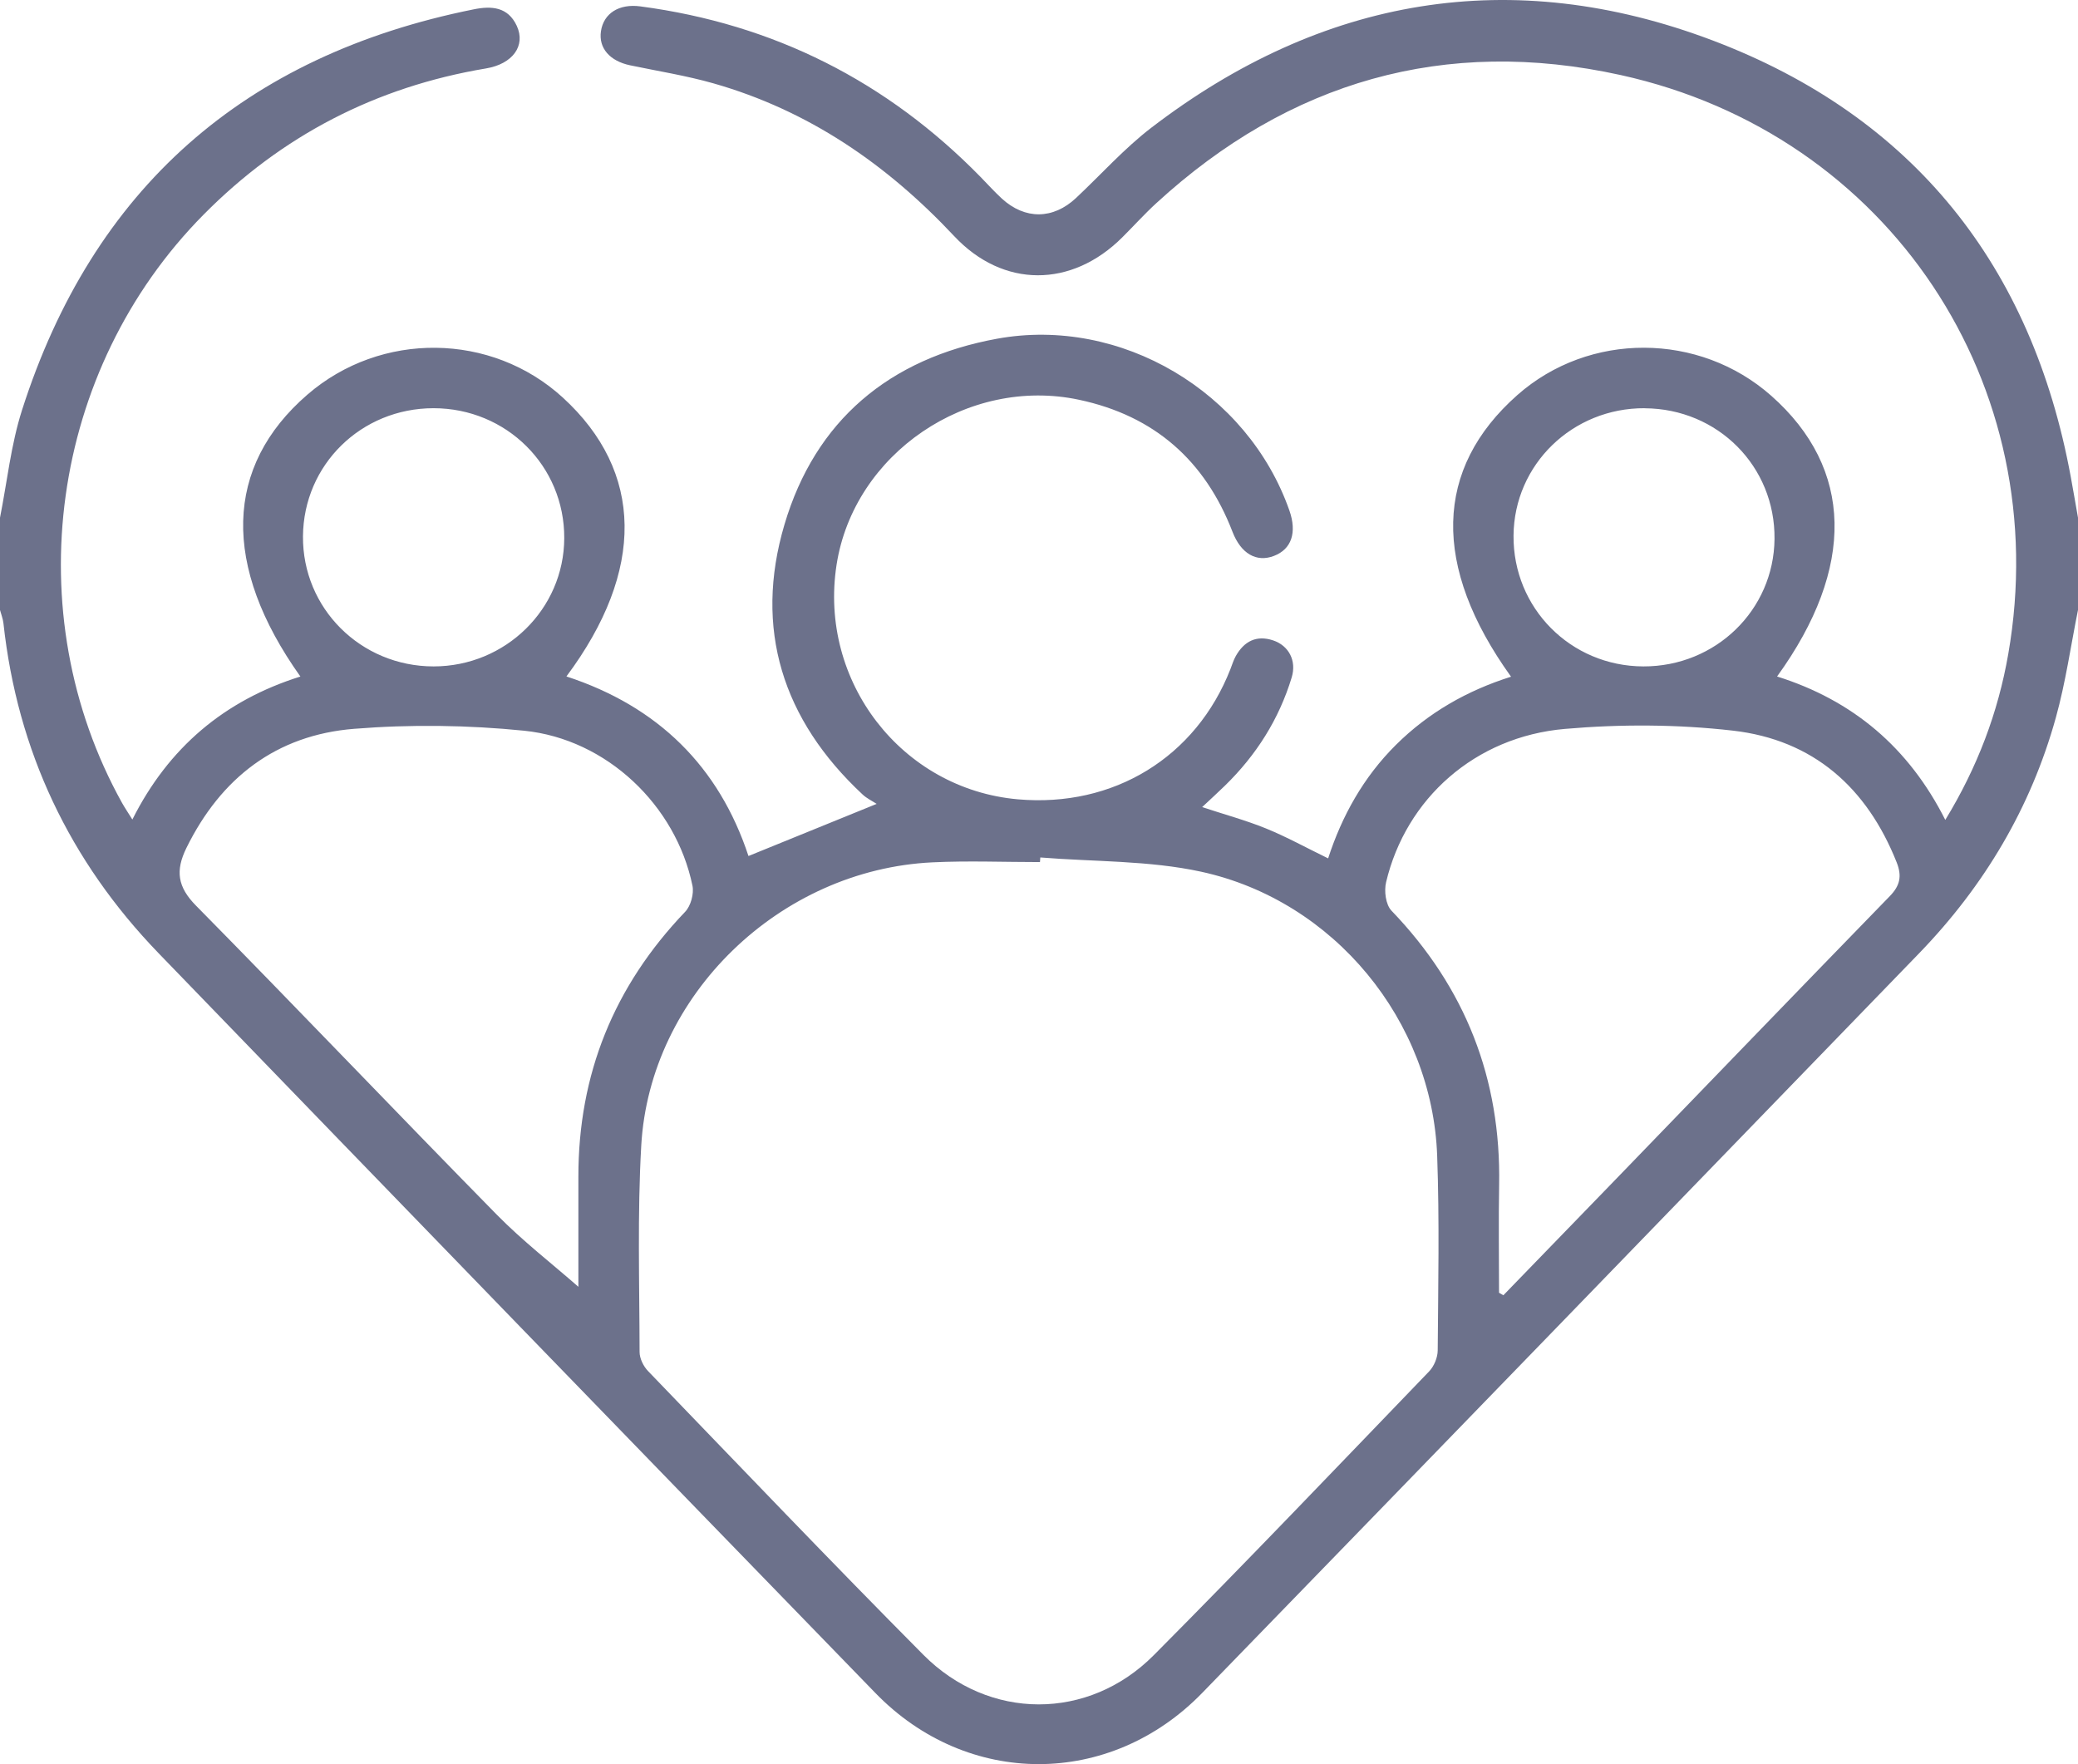 <?xml version="1.0" encoding="UTF-8"?>
<svg xmlns="http://www.w3.org/2000/svg" width="86" height="73" viewBox="0 0 86 73" fill="none">
  <g id="Layer_1" clip-path="url(#clip0_27_105)">
    <path id="Vector" d="M86 25.242C85.7 26.728 85.489 28.236 85.084 29.693C84.052 33.414 82.126 36.656 79.429 39.444C69.543 49.652 59.658 59.862 49.755 70.055C45.938 73.983 40.039 73.983 36.232 70.062C26.331 59.867 16.441 49.663 6.564 39.446C2.869 35.621 0.719 31.066 0.143 25.796C0.123 25.608 0.049 25.426 0 25.242C0 23.969 0 22.696 0 21.423C0.296 19.935 0.452 18.405 0.912 16.968C3.839 7.822 10.094 2.295 19.608 0.386C20.342 0.237 21.023 0.282 21.388 1.071C21.767 1.894 21.216 2.648 20.114 2.832C15.554 3.595 11.657 5.615 8.425 8.882C2.074 15.296 0.681 25.364 5.05 33.223C5.169 33.436 5.308 33.638 5.478 33.913C6.972 30.939 9.285 28.983 12.432 27.996C9.169 23.412 9.285 19.303 12.721 16.331C15.762 13.699 20.34 13.752 23.292 16.451C26.644 19.518 26.709 23.614 23.442 27.992C27.236 29.232 29.757 31.727 30.976 35.423C32.698 34.723 34.409 34.026 36.281 33.266C36.1 33.146 35.871 33.039 35.697 32.875C32.384 29.786 31.191 26.016 32.465 21.709C33.739 17.405 36.801 14.83 41.269 14.016C46.384 13.085 51.64 16.211 53.363 21.126C53.683 22.04 53.45 22.727 52.724 23.004C52.003 23.282 51.358 22.916 51.007 22.004C49.873 19.066 47.784 17.209 44.662 16.544C40.048 15.559 35.336 18.773 34.622 23.372C33.874 28.198 37.316 32.651 42.124 33.077C46.086 33.427 49.497 31.336 50.924 27.684C50.993 27.504 51.051 27.316 51.145 27.147C51.488 26.541 51.992 26.271 52.686 26.499C53.338 26.715 53.667 27.342 53.459 28.03C52.935 29.759 51.994 31.247 50.693 32.514C50.4 32.8 50.095 33.077 49.752 33.399C50.679 33.705 51.56 33.944 52.395 34.283C53.244 34.629 54.05 35.075 54.966 35.521C55.539 33.758 56.431 32.157 57.77 30.826C59.114 29.491 60.715 28.577 62.536 28.003C59.248 23.432 59.351 19.392 62.798 16.347C65.765 13.725 70.323 13.739 73.306 16.378C76.706 19.385 76.806 23.488 73.546 27.994C76.69 28.983 78.999 30.939 80.508 33.929C81.843 31.74 82.694 29.476 83.113 27.069C85.057 15.941 78.193 5.558 67.08 3.107C59.801 1.501 53.347 3.371 47.862 8.401C47.369 8.851 46.922 9.35 46.449 9.82C44.355 11.914 41.517 11.934 39.486 9.767C36.705 6.804 33.471 4.571 29.515 3.446C28.391 3.127 27.227 2.943 26.08 2.703C25.233 2.526 24.768 1.987 24.871 1.293C24.98 0.552 25.619 0.146 26.501 0.264C32.028 0.996 36.714 3.371 40.586 7.327C40.877 7.625 41.157 7.937 41.464 8.219C42.422 9.095 43.584 9.084 44.534 8.192C45.569 7.221 46.523 6.15 47.643 5.289C54.709 -0.126 62.552 -1.477 70.876 1.672C79.207 4.826 84.096 11.022 85.698 19.718C85.803 20.285 85.899 20.853 86 21.423V25.242ZM43.054 35.483L43.04 35.674C41.558 35.674 40.071 35.614 38.59 35.685C32.277 35.987 26.895 41.172 26.539 47.401C26.376 50.242 26.465 53.098 26.47 55.948C26.47 56.214 26.629 56.54 26.821 56.738C30.606 60.663 34.371 64.608 38.214 68.478C40.926 71.208 45.047 71.215 47.752 68.492C51.598 64.624 55.362 60.678 59.145 56.751C59.351 56.538 59.499 56.177 59.501 55.882C59.521 53.198 59.575 50.51 59.479 47.831C59.279 42.249 55.221 37.273 49.712 36.073C47.553 35.603 45.275 35.663 43.054 35.483ZM62.039 53.495L62.218 53.6C63.781 51.987 65.347 50.377 66.907 48.763C70.674 44.866 74.437 40.965 78.215 37.08C78.638 36.645 78.719 36.248 78.495 35.685C77.268 32.598 75.048 30.613 71.712 30.234C69.423 29.972 67.067 29.963 64.766 30.163C61.047 30.485 58.187 33.046 57.365 36.506C57.277 36.869 57.349 37.435 57.586 37.683C60.652 40.872 62.124 44.647 62.043 49.036C62.016 50.522 62.039 52.01 62.039 53.498V53.495ZM23.937 53.249C23.937 51.892 23.937 50.293 23.937 48.694C23.934 44.458 25.406 40.812 28.355 37.732C28.59 37.488 28.727 36.982 28.658 36.65C27.975 33.334 25.115 30.587 21.693 30.238C19.368 30.003 16.989 29.972 14.66 30.159C11.429 30.416 9.14 32.194 7.715 35.089C7.254 36.029 7.344 36.699 8.112 37.477C12.291 41.715 16.394 46.026 20.566 50.271C21.632 51.355 22.846 52.293 23.934 53.247L23.937 53.249ZM17.944 16.892C14.949 16.892 12.564 19.232 12.539 22.19C12.515 25.171 14.927 27.575 17.944 27.577C20.92 27.577 23.341 25.204 23.352 22.272C23.366 19.283 20.96 16.892 17.941 16.892H17.944ZM68.07 16.892C65.08 16.877 62.663 19.221 62.639 22.162C62.614 25.16 65.002 27.568 68.012 27.577C71.001 27.586 73.411 25.246 73.44 22.303C73.472 19.303 71.096 16.91 68.068 16.895L68.07 16.892Z" fill="#6C718B"></path>
  </g>
  <defs>
    <clipPath id="clip0_27_105">
      <rect width="86" height="73" fill="white"></rect>
    </clipPath>
  </defs>
</svg>
